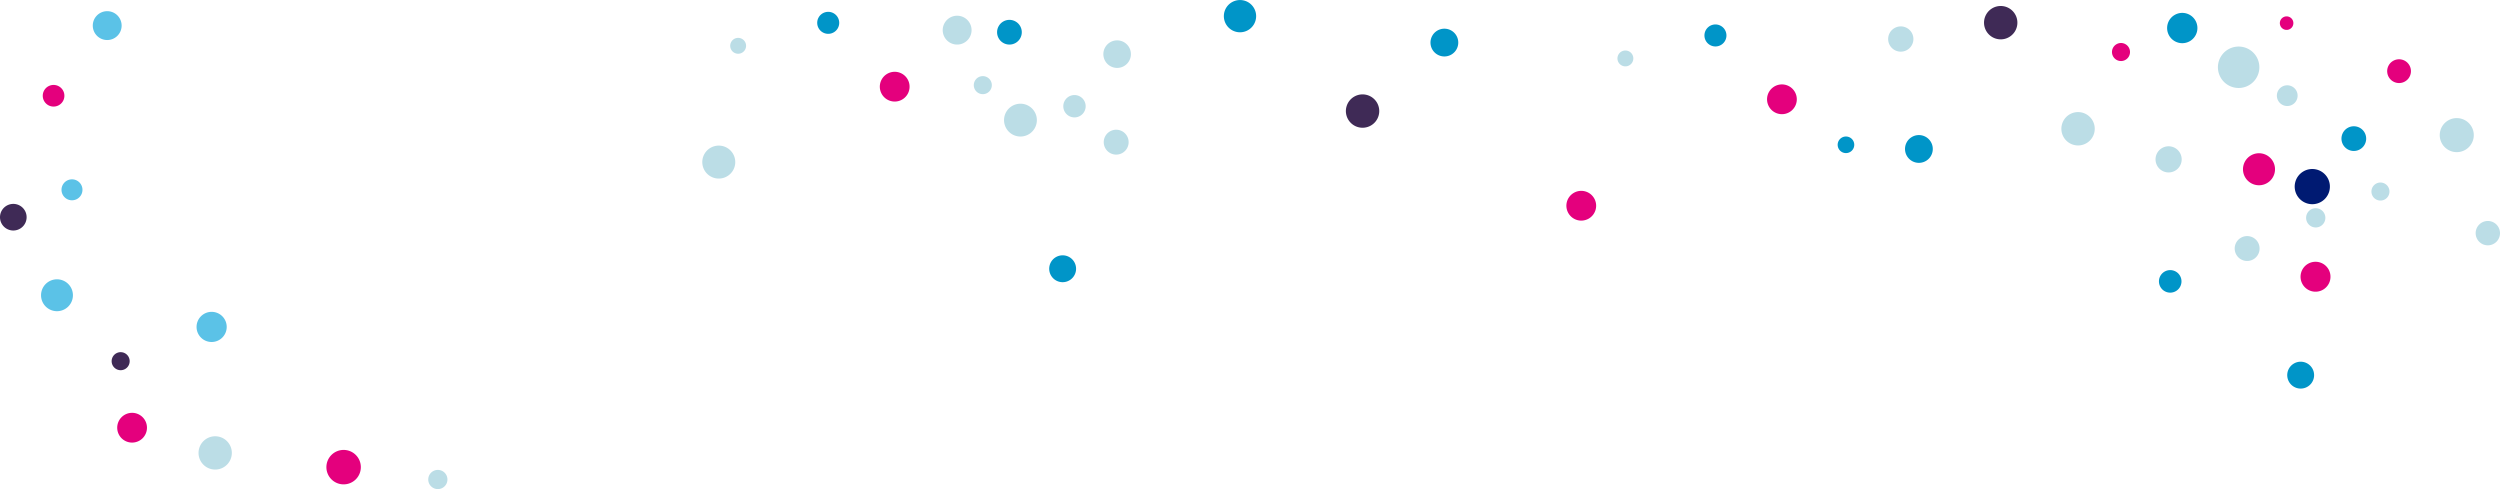 <svg id="_3" data-name="3" xmlns="http://www.w3.org/2000/svg" width="1386.34" height="271.22" viewBox="0 0 1386.34 271.22">
    <defs>
        <style>
            .cls-1 {
                fill: #bbdde6
            }

            .cls-2 {
                fill: #5bc2e7
            }

            .cls-3 {
                fill: #3f2a56
            }

            .cls-4 {
                fill: #E4007D
            }

            .cls-5 {
                fill: #001a72
            }

            .cls-6 {
                fill: #0095c8
            }
        </style>
    </defs>
    <title>confetti-competition-blue-3</title>
    <path class="cls-1" d="M265.79 274.28a5.32 5.32 0 1 0-5.31-5.32 5.31 5.31 0 0 0 5.31 5.32zM142.31 263.45a9.23 9.23 0 1 0-9.21-9.23 9.22 9.22 0 0 0 9.21 9.23z" transform="translate(-23 -3.06)" />
    <path class="cls-2" d="M140.34 192.71a8.36 8.36 0 1 0-8.34-8.36 8.35 8.35 0 0 0 8.34 8.36z" transform="translate(-23 -3.06)" />
    <path class="cls-3" d="M30.37 130.89a7.38 7.38 0 1 0-7.37-7.38 7.37 7.37 0 0 0 7.37 7.38z" transform="translate(-23 -3.06)" />
    <path class="cls-4" d="M52.71 62.16a6 6 0 1 0-6-6 6 6 0 0 0 6 6z" transform="translate(-23 -3.06)" />
    <path class="cls-2" d="M82.45 25.26a8 8 0 1 0-8-8 8 8 0 0 0 8 8z" transform="translate(-23 -3.06)" />
    <path class="cls-4" d="M213.54 271.66a9.55 9.55 0 1 0-9.54-9.55 9.54 9.54 0 0 0 9.54 9.55z" transform="translate(-23 -3.06)" />
    <path class="cls-2" d="M54.6 175.63a8.84 8.84 0 1 0-8.84-8.84 8.84 8.84 0 0 0 8.84 8.84z" transform="translate(-23 -3.06)" />
    <path class="cls-4" d="M96.24 248.49a8.25 8.25 0 1 0-8.24-8.24 8.24 8.24 0 0 0 8.24 8.24z" transform="translate(-23 -3.06)" />
    <path class="cls-3" d="M89.91 208.35a5 5 0 1 0-5-5 5 5 0 0 0 5 5z" transform="translate(-23 -3.06)" />
    <path class="cls-2" d="M62.91 114.13a5.81 5.81 0 1 0-5.8-5.81 5.81 5.81 0 0 0 5.8 5.81z" transform="translate(-23 -3.06)" />
    <path class="cls-4" d="M1350.07 36.82a6.59 6.59 0 1 0 9 2.4 6.59 6.59 0 0 0-9-2.4z" transform="translate(-23 -3.06)" />
    <path class="cls-1" d="M1258.63 30.43a11.49 11.49 0 1 0 15.73 4.19 11.51 11.51 0 0 0-15.73-4.19zM1304.5 119.23a5.34 5.34 0 1 0 7.31 2 5.35 5.35 0 0 0-7.31-2zM1340.56 104.94a5 5 0 1 0 6.8 1.81 5 5 0 0 0-6.8-1.81zM1380.62 69.83a9.44 9.44 0 1 0 12.92 3.44 9.45 9.45 0 0 0-12.92-3.44z" transform="translate(-23 -3.06)" />
    <path class="cls-5" d="M1300.36 98.09a9.76 9.76 0 1 0 13.34 3.56 9.77 9.77 0 0 0-13.34-3.56z" transform="translate(-23 -3.06)" />
    <path class="cls-3" d="M774 56.62A9.25 9.25 0 1 0 786.59 60 9.26 9.26 0 0 0 774 56.62z" transform="translate(-23 -3.06)" />
    <path class="cls-4" d="M895.75 110a8.25 8.25 0 1 0 11.25 3 8.24 8.24 0 0 0-11.25-3z" transform="translate(-23 -3.06)" />
    <path class="cls-6" d="M1044.36 79.37a4.6 4.6 0 1 0 6.28 1.69 4.61 4.61 0 0 0-6.28-1.69zM1083.25 79a7.7 7.7 0 1 0 10.52 2.82 7.69 7.69 0 0 0-10.52-2.82z" transform="translate(-23 -3.06)" />
    <path class="cls-1" d="M1073.55 18.64a7 7 0 1 0 9.56 2.56 7 7 0 0 0-9.56-2.56z" transform="translate(-23 -3.06)" />
    <path class="cls-6" d="M1228.94 11.34a8.4 8.4 0 1 0 11.48 3.07 8.39 8.39 0 0 0-11.48-3.07z" transform="translate(-23 -3.06)" />
    <path class="cls-1" d="M1170.73 66.46a9.25 9.25 0 1 0 12.64 3.38 9.25 9.25 0 0 0-12.64-3.38z" transform="translate(-23 -3.06)" />
    <path class="cls-4" d="M1196.67 27.58a5 5 0 1 0 6.83 1.83 5 5 0 0 0-6.83-1.83zM1289.14 12.64a3.75 3.75 0 1 0 5.12 1.38 3.76 3.76 0 0 0-5.12-1.38z" transform="translate(-23 -3.06)" />
    <path class="cls-1" d="M1288.49 51.12a5.75 5.75 0 1 0 7.85 2.11 5.77 5.77 0 0 0-7.85-2.11zM1221.94 85.16a7.25 7.25 0 1 0 9.91 2.65 7.24 7.24 0 0 0-9.91-2.65z" transform="translate(-23 -3.06)" />
    <path class="cls-6" d="M1324.85 74a6.85 6.85 0 1 0 9.36 2.5 6.85 6.85 0 0 0-9.36-2.5z" transform="translate(-23 -3.06)" />
    <path class="cls-1" d="M1265.68 134.9a6.9 6.9 0 1 0 9.42 2.53 6.9 6.9 0 0 0-9.42-2.53z" transform="translate(-23 -3.06)" />
    <path class="cls-6" d="M1223.34 153.68a6.25 6.25 0 1 0 8.54 2.29 6.25 6.25 0 0 0-8.54-2.29zM1295.08 204.64a7.45 7.45 0 1 0 10.18 2.73 7.45 7.45 0 0 0-10.18-2.73z" transform="translate(-23 -3.06)" />
    <path class="cls-4" d="M1302.88 149.34a8.3 8.3 0 1 0 11.33 3 8.3 8.3 0 0 0-11.33-3z" transform="translate(-23 -3.06)" />
    <path class="cls-1" d="M1399.22 126.51a6.75 6.75 0 1 0 9.22 2.47 6.74 6.74 0 0 0-9.22-2.47zM646.33 26.48a7.64 7.64 0 1 1-10.45 2.78 7.64 7.64 0 0 1 10.45-2.78zM570.49 45.94a5 5 0 1 1-6.8 1.81 5 5 0 0 1 6.8-1.81z" transform="translate(-23 -3.06)" />
    <path class="cls-3" d="M1137.1 7.63a9.25 9.25 0 1 1-12.64 3.37 9.24 9.24 0 0 1 12.64-3.37z" transform="translate(-23 -3.06)" />
    <path class="cls-4" d="M1015.3 51a8.25 8.25 0 1 1-11.3 3 8.24 8.24 0 0 1 11.3-3z" transform="translate(-23 -3.06)" />
    <path class="cls-6" d="M977.29 17.42a6.1 6.1 0 1 1-8.29 2.24 6.1 6.1 0 0 1 8.29-2.24z" transform="translate(-23 -3.06)" />
    <path class="cls-1" d="M926.53 31.65a4.4 4.4 0 1 1-6 1.61 4.41 4.41 0 0 1 6-1.61z" transform="translate(-23 -3.06)" />
    <path class="cls-6" d="M827.81 20a7.7 7.7 0 1 1-10.52 2.82A7.7 7.7 0 0 1 827.81 20zM715.09 4.26a8.95 8.95 0 1 1-12.22 3.28 9 9 0 0 1 12.22-3.28zM586.2 15a6.85 6.85 0 1 1-9.36 2.5 6.84 6.84 0 0 1 9.36-2.5z" transform="translate(-23 -3.06)" />
    <path class="cls-1" d="M557.77 12.85a8 8 0 1 1-10.93 2.93 8 8 0 0 1 10.93-2.93zM621.94 56.6a6.2 6.2 0 1 1-8.47 2.27 6.2 6.2 0 0 1 8.47-2.27zM645.38 75.9a6.9 6.9 0 1 1-9.38 2.53 6.91 6.91 0 0 1 9.38-2.53z" transform="translate(-23 -3.06)" />
    <path class="cls-6" d="M616 145.64a7.45 7.45 0 1 1-10.18 2.73 7.46 7.46 0 0 1 10.18-2.73z" transform="translate(-23 -3.06)" />
    <path class="cls-1" d="M593.43 61.79A9.1 9.1 0 1 1 581 65.12a9.1 9.1 0 0 1 12.43-3.33zM417 100.85a9.14 9.14 0 1 1 12.5-3.33 9.15 9.15 0 0 1-12.5 3.33z" transform="translate(-23 -3.06)" />
    <path class="cls-4" d="M523.3 44a8.25 8.25 0 1 1-11.3 3 8.24 8.24 0 0 1 11.3-3z" transform="translate(-23 -3.06)" />
    <path class="cls-6" d="M485.29 10.42a6.1 6.1 0 1 1-8.29 2.24 6.11 6.11 0 0 1 8.29-2.24z" transform="translate(-23 -3.06)" />
    <path class="cls-1" d="M434.52 24.65a4.4 4.4 0 1 1-6 1.61 4.4 4.4 0 0 1 6-1.61z" transform="translate(-23 -3.06)" />
    <path class="cls-4" d="M1271.23 89.24a8.88 8.88 0 1 0 12.16 3.24 8.89 8.89 0 0 0-12.16-3.24z" transform="translate(-23 -3.06)" />
</svg>